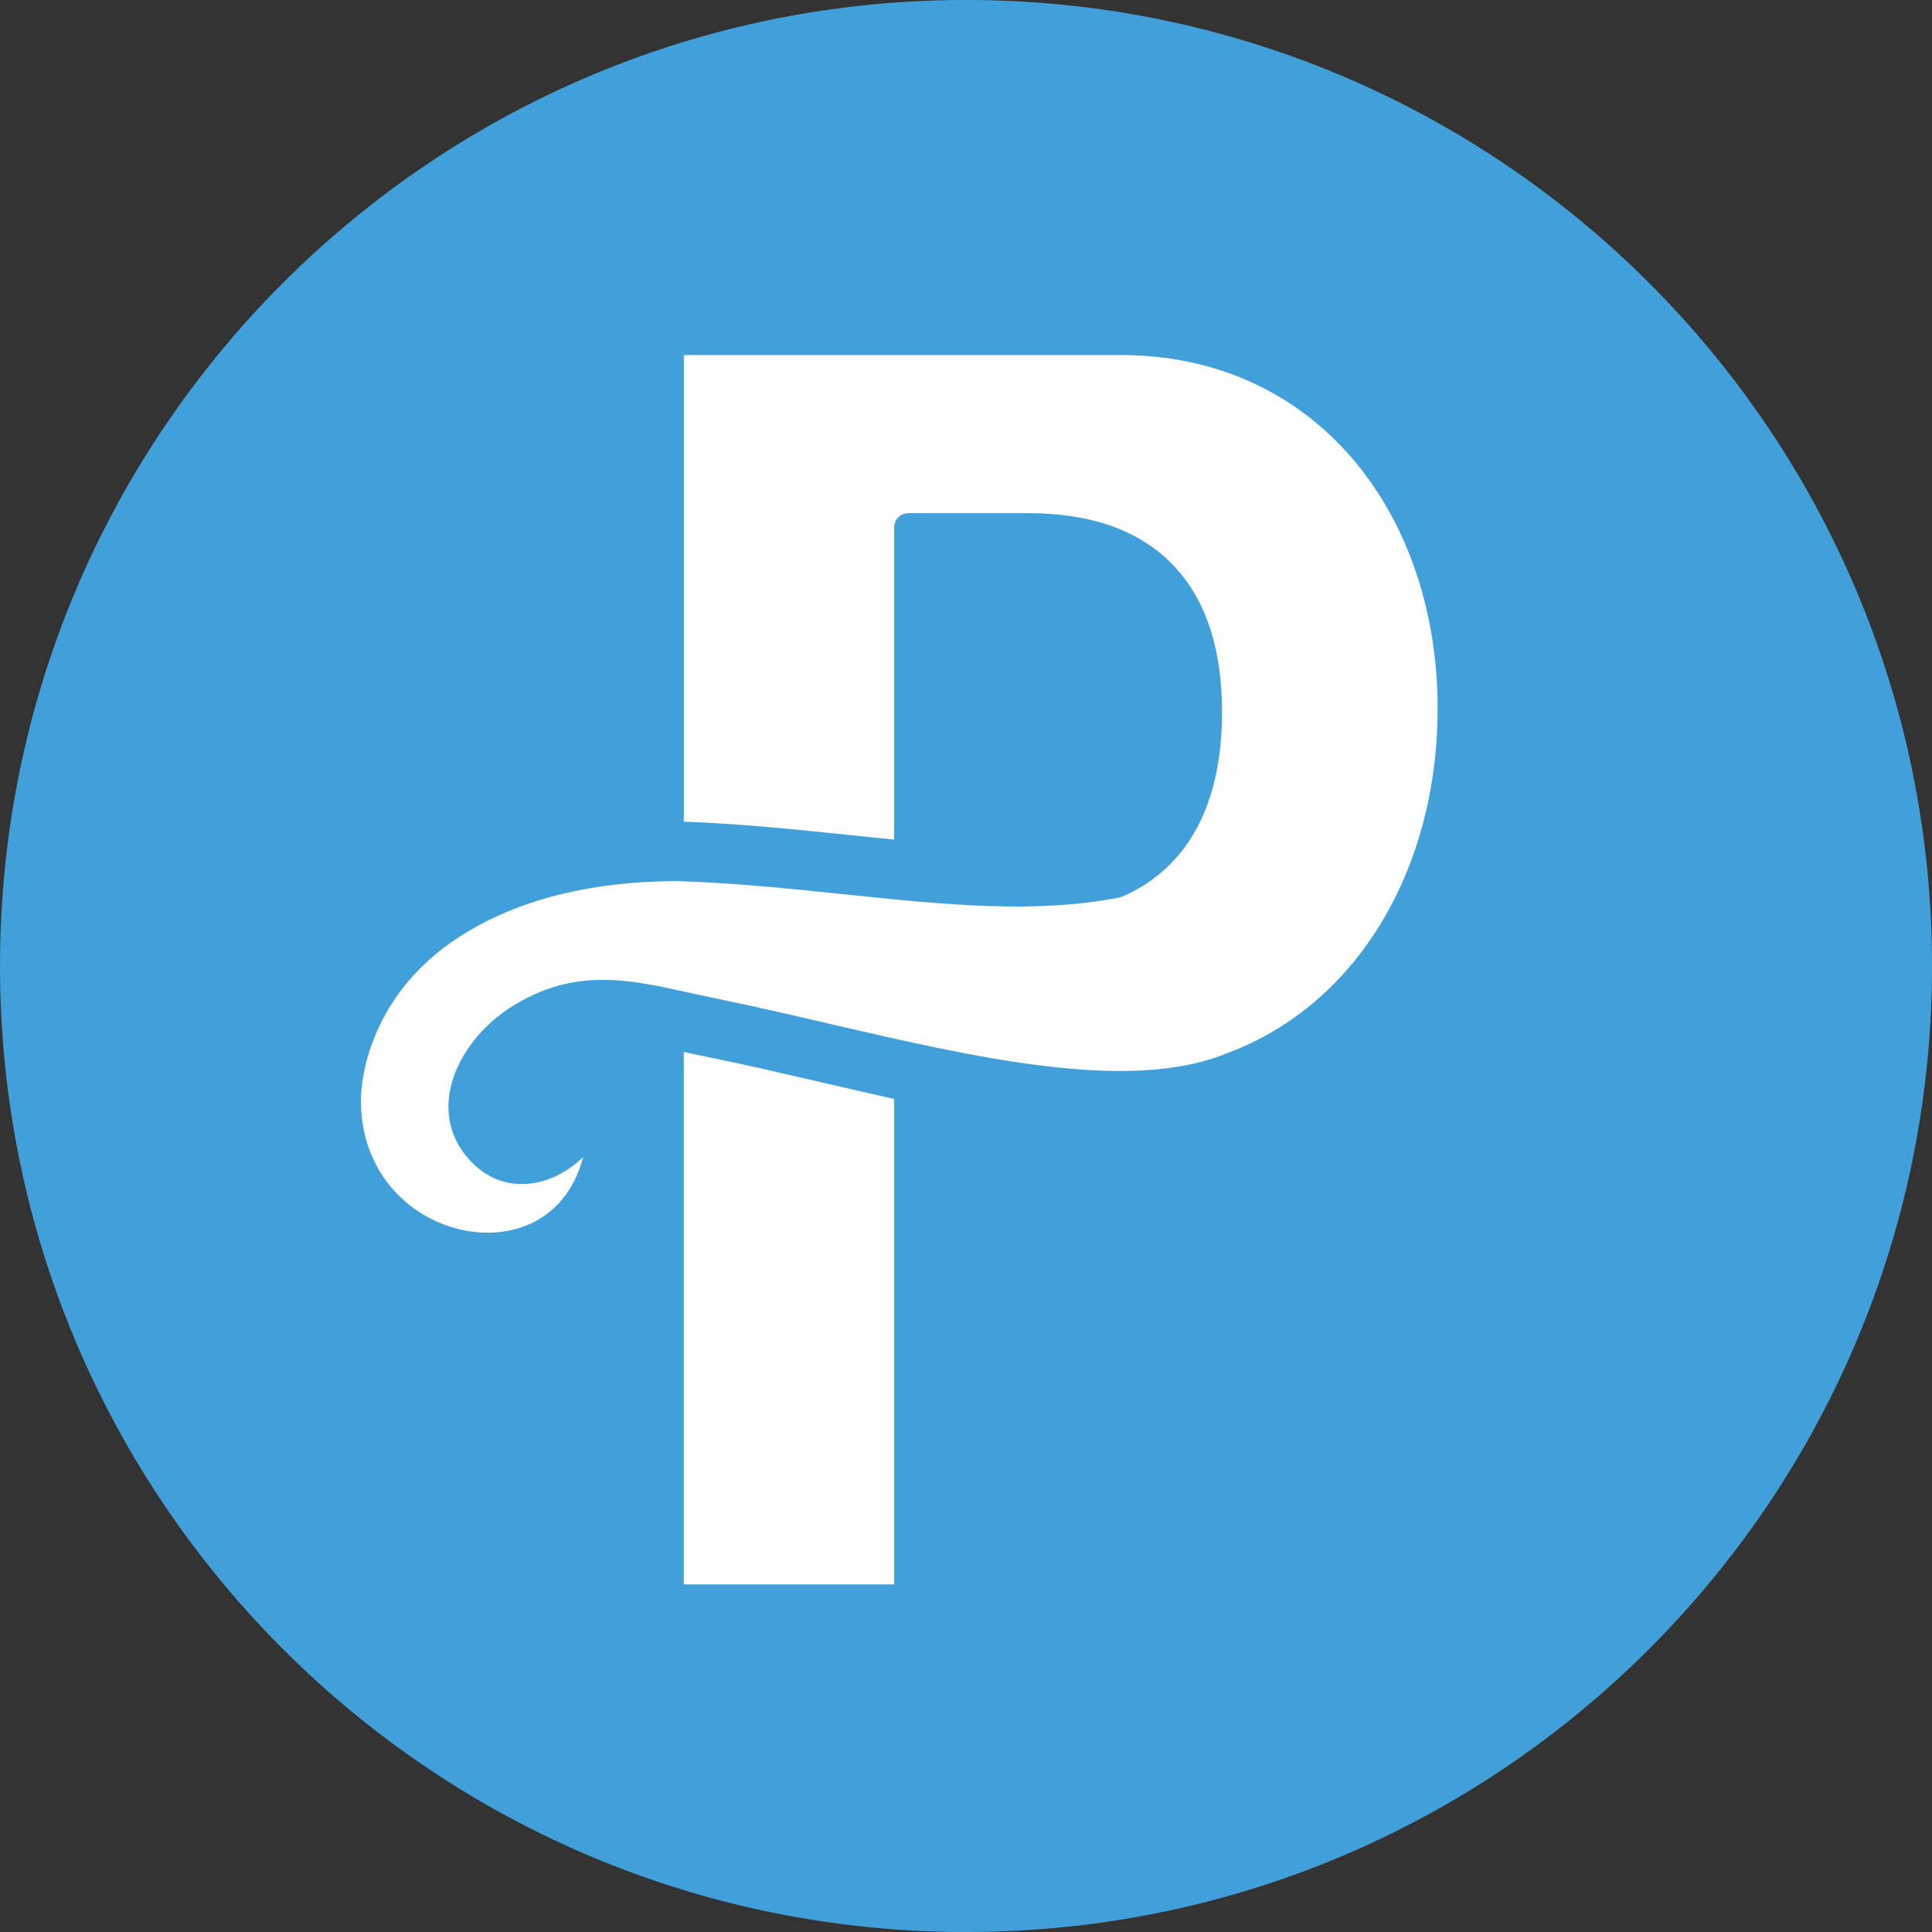 <?xml version="1.0" encoding="UTF-8"?>
<!DOCTYPE svg PUBLIC "-//W3C//DTD SVG 1.1//EN" "http://www.w3.org/Graphics/SVG/1.1/DTD/svg11.dtd">
<!-- Creator: CorelDRAW 2020 (64-Bit) -->
<svg xmlns="http://www.w3.org/2000/svg" xml:space="preserve" width="13.664mm" height="13.664mm" version="1.1" style="shape-rendering:geometricPrecision; text-rendering:geometricPrecision; image-rendering:optimizeQuality; fill-rule:evenodd; clip-rule:evenodd"
viewBox="0 0 1366.4 1366.4"
 xmlns:xlink="http://www.w3.org/1999/xlink"
 xmlns:xodm="http://www.corel.com/coreldraw/odm/2003">
 <rect x="0" y="0" width="1366.4" height="1366.4" fill="#333333" stroke="none"/>
 <defs>
  <style type="text/css">
   <![CDATA[
    .fil1 {fill:#FEFEFE}
    .fil0 {fill:#41A0D9}
   ]]>
  </style>
 </defs>
 <g id="Слой_x0020_1">
  <path class="fil0" d="M683.21 -0.02c377.33,0 683.21,305.89 683.21,683.22 0,377.32 -305.88,683.21 -683.21,683.21 -377.33,0 -683.21,-305.89 -683.21,-683.21 0,-377.33 305.88,-683.22 683.21,-683.22z"/>
  <path class="fil1" d="M867.7 744.93l0.12 -0.05 0.82 -0.3c45.37,-17.06 82.01,-49.12 107.45,-90.63 26.25,-42.83 40.67,-95.8 40.67,-152.89 0,-71 -22.85,-135.27 -63.88,-180.83 -38.48,-42.74 -93.19,-69.11 -160.19,-69.11l-309.07 0 0 330.01c40.36,1.47 78.95,5.48 116.03,9.33 11.25,1.16 22.37,2.32 32.76,3.34l0 -220.85c0,-5.52 4.48,-10 10,-10l0.26 0 84.73 0c44.85,0 78.76,12.51 101.78,36.2 23.45,24.14 35.1,59.39 35.1,104.37 0,32.06 -5.78,59.36 -17.36,81.28 -11.73,22.18 -29.3,38.77 -52.77,49.18 -0.69,0.31 -1.4,0.52 -2.12,0.66l0.01 0.04c-59.88,11.83 -124.49,5.12 -194.37,-2.14 -38.02,-3.95 -77.65,-8.08 -118.48,-9.38 -36.84,0.07 -67.84,4.79 -93.84,12.31 -25.73,7.46 -46.64,17.76 -63.52,29.13 -22.59,15.22 -37.83,33.08 -47.95,50.51 -14.62,25.19 -18.6,49.42 -18.6,63.45 0,42.51 24.08,72.18 53.69,85.42 10.78,4.82 22.31,7.49 33.62,7.8 11.16,0.31 22.15,-1.66 32.04,-6.06 17.26,-7.7 31.42,-23.16 37.8,-47.35 -6.32,6.07 -13.61,11.04 -21.31,14.35 -8.6,3.69 -17.86,5.41 -27.06,4.46l-0.27 -0.03c-10.43,-1.13 -20.59,-5.65 -29.47,-14.46 -3.27,-3.26 -6.06,-6.69 -8.35,-10.21 -9.38,-14.46 -10.71,-30.46 -6.67,-45.79 3.83,-14.51 12.58,-28.41 23.76,-39.67 5.25,-5.29 11.09,-10.05 17.21,-14.02 47.35,-30.73 88.12,-19.43 134.05,-9.38l0.52 0.12 12.93 2.71 0.21 0.05c25.32,5.18 50.89,11.12 76.74,17.12 104.6,24.29 214.07,49.69 282.99,21.32l-0.01 -0.01zm-384.08 -0.95l0 376.58 148.79 0 0 -237.42 0 -105.91c-16.76,-3.7 -34.44,-7.81 -51.94,-11.87 -26.33,-6.1 -52.4,-12.16 -76.72,-17.13l-0.04 -0.01 0 0.01 -13.53 -2.83 -0.08 -0.02 0 0.02 -6.48 -1.42z"/>
 </g>
</svg>
